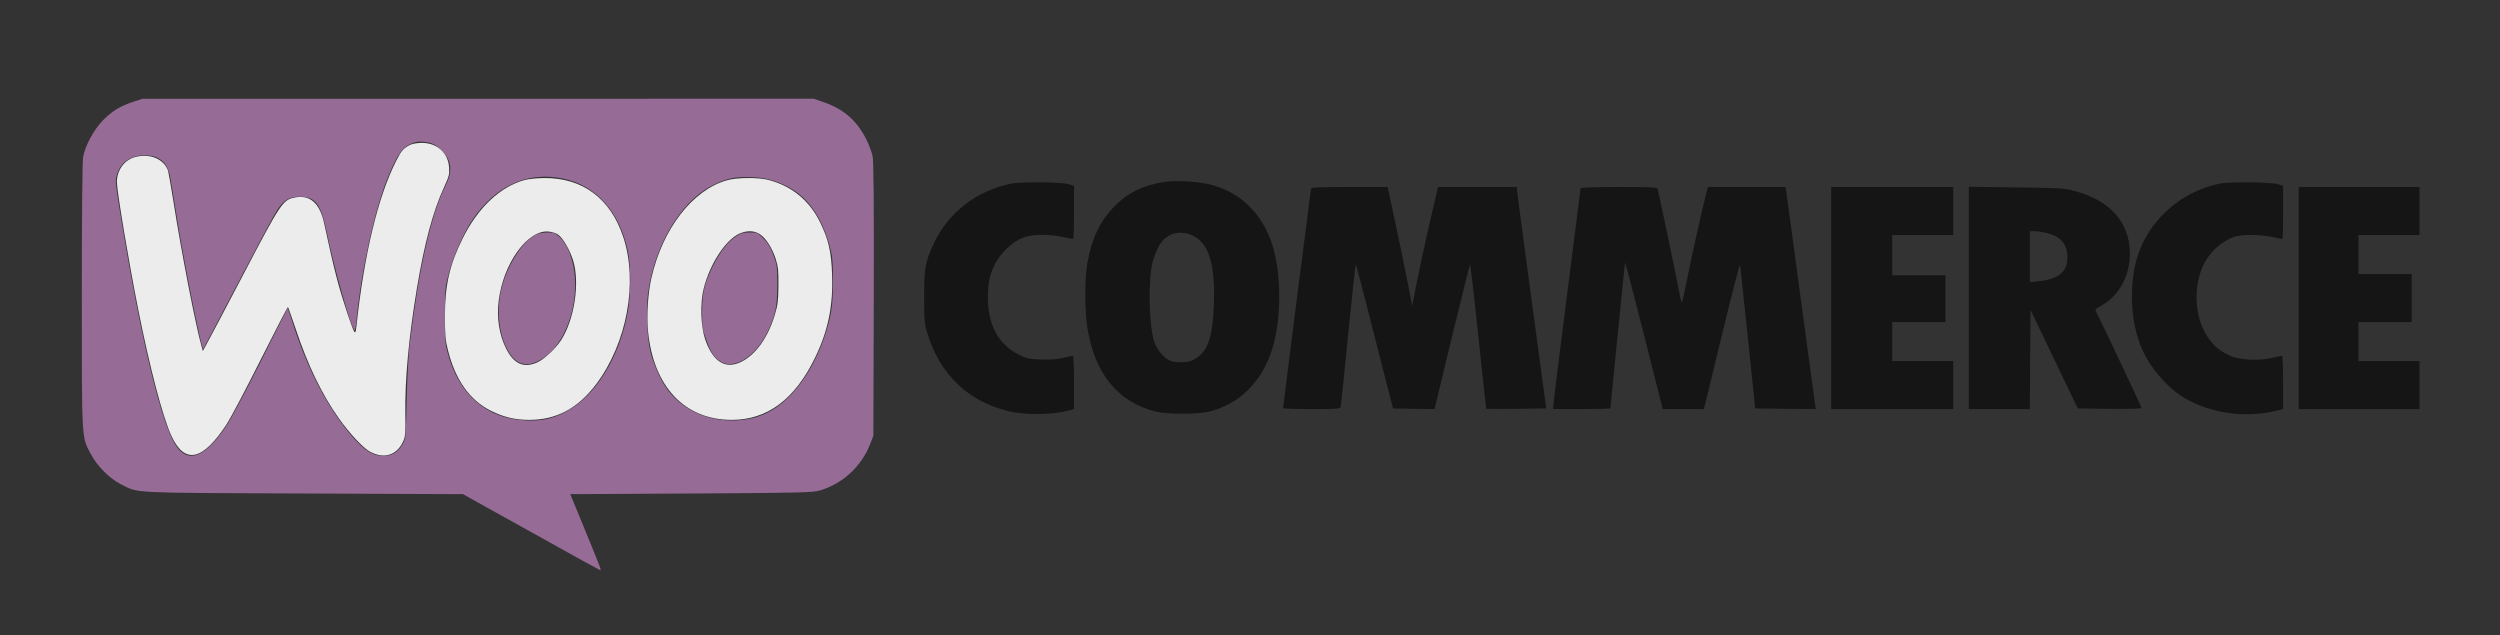 <?xml version="1.0" encoding="UTF-8"?> <svg xmlns="http://www.w3.org/2000/svg" width="1925" height="489" viewBox="0 0 1925 489" fill="none"><rect x="0" y="0" width="1925" height="489" fill="#333333" stroke="none"/> <path d="M897.2 140C881.1 142.3 868.8 148.1 858.5 158.5C847.1 170 840.8 183.1 837.3 202.4C835.1 214.5 835.2 240.1 837.4 253.2C843.1 287.7 860.6 309.2 889 316.7C898.2 319.2 923 319.2 932 316.7C954.6 310.6 971 294.5 979.1 270.4C986.6 248.2 987 212.3 980 189.5C972.3 164.7 955.4 148 931.9 142.1C922.8 139.8 906 138.8 897.2 140ZM918.8 181.6C930.9 187.6 935.7 203.5 934.7 234C933.8 261.1 929.8 271.6 918.3 277.4C914.4 279.4 905.1 279.5 900.7 277.6C896.1 275.7 890.5 268.9 888.6 262.7C884.7 249.9 884 216.3 887.4 202.2C889.3 194.8 892.9 187.4 896.2 184.3C902.3 178.6 910.8 177.6 918.8 181.6Z" fill="#151515"></path> <path d="M778 141.501C751.9 147.001 730.5 163.501 719.5 186.501C712.5 201.101 711.5 206.401 711.6 229.001C711.6 247.201 711.8 249.101 714.3 257.301C723.7 288.201 745.6 309.101 776.1 316.501C789.4 319.801 810.7 319.501 823.3 316.001L827 314.901V294.501C827 282.401 826.6 274.001 826.1 274.001C825.5 274.001 822.1 274.701 818.3 275.601C813.7 276.701 808.3 277.101 801.4 276.801C792.6 276.501 790.6 276.101 784.9 273.301C768.9 265.401 760.6 250.301 760.7 229.001C760.7 217.701 762 211.701 766.2 203.201C770.3 194.901 779.8 186.001 787.7 183.001C794.8 180.301 806.9 180.101 818 182.401C822.1 183.301 825.8 184.001 826.3 184.001C826.7 184.001 827 174.801 827 163.501V143.101L823.3 141.901C817.4 140.101 785.8 139.801 778 141.501Z" fill="#151515"></path> <path d="M1709 141.4C1683.2 146.9 1661.9 163.2 1650.1 186.7C1639.5 208 1638.6 241.5 1648.2 266C1654.3 281.8 1668.6 298.7 1682.5 306.7C1703.3 318.7 1730.1 322.2 1754.3 315.9L1758 314.9V294.5C1758 282.4 1757.6 274 1757.1 274C1756.5 274 1753.1 274.7 1749.3 275.6C1738.9 278 1724.2 277.2 1716.8 273.8C1708.9 270.1 1704.6 266.5 1700 259.6C1690.6 245.8 1688.7 224.7 1695.1 207.5C1699.3 196.3 1709.3 186.3 1720 182.5C1725.8 180.4 1739.2 180.4 1749.1 182.4C1753.2 183.3 1756.8 184 1757.3 184C1757.7 184 1758 174.8 1758 163.5V143.1L1754.3 141.9C1748.5 140.1 1716.8 139.8 1709 141.4Z" fill="#151515"></path> <path d="M1009.5 145.2C1009.2 146.4 988 312.6 988 314.2C988 314.7 997.9 315 1009.9 315C1030 315 1031.9 314.8 1032.3 313.2C1032.6 312.3 1035.2 287.1 1038.1 257.3C1041.1 227.5 1043.7 203.3 1044 203.6C1044.3 203.9 1050.8 229 1058.5 259.3L1072.6 314.5L1088.6 314.8L1104.6 315L1117.9 259.8C1125.3 229.4 1131.6 204.2 1131.9 203.8C1132.2 203.4 1135.1 228.1 1138.3 258.8C1141.5 289.4 1144.3 314.6 1144.4 314.8C1144.6 314.9 1155 314.9 1167.7 314.8L1190.6 314.5L1179.4 231.5C1173.2 185.8 1168.1 147.5 1168.1 146.2L1168 144H1137.7H1107.3L1100.6 172.7C1096.9 188.6 1092.5 209.1 1090.7 218.5L1087.4 235.5L1082.8 212C1080.2 199.1 1076 178.5 1073.3 166.3L1068.5 144H1039.2C1016.7 144 1009.8 144.3 1009.5 145.2Z" fill="#151515"></path> <path d="M1217 145C1217 145.5 1212.3 182.9 1206.5 228.1C1200.7 273.3 1196 311.3 1196 312.6V315H1218C1230.1 315 1240 314.7 1240 314.4C1240 313.2 1251 203.5 1251.3 202.2C1251.4 201.5 1258 226.6 1265.9 258L1280.3 315H1296.1H1311.9L1312.8 311.7C1313.3 310 1319.5 284.4 1326.6 255C1333.7 225.6 1339.7 202.6 1339.9 204C1340.1 205.4 1342.8 230.8 1345.9 260.5L1351.5 314.5L1374.8 314.8L1398.2 315L1397.6 311.3C1397.3 309.2 1392.3 272.4 1386.5 229.5C1380.8 186.6 1375.8 149.8 1375.4 147.7L1374.8 144H1345H1315.1L1314.1 147.7C1311.2 158.7 1300.7 205.5 1298.4 218.3C1296.8 226.4 1295.3 233 1295 233C1294.6 233 1293.4 227.5 1292.1 220.7C1290 209.1 1277.5 149.4 1276.4 145.7C1275.9 144.1 1273.6 144 1246.4 144C1228 144 1217 144.4 1217 145Z" fill="#151515"></path> <path d="M1410 229.5V315H1457H1504V296.5V278H1480.5H1457V263V248H1477.5H1498V230V212H1477.5H1457V196.5V181H1480.5H1504V162.5V144H1457H1410V229.5Z" fill="#151515"></path> <path d="M1516 229.4V315H1539.5H1563L1563.2 276.9L1563.5 238.7L1581.7 276.6L1599.9 314.5L1624.5 314.8C1639.9 314.9 1649 314.7 1649 314.1C1649 313.3 1617.3 246.2 1613.9 239.8C1613.1 238.4 1613.7 237.7 1616.7 236.1C1631 228.8 1640 213.1 1640 195.5C1640 171.2 1624.8 154.1 1596.8 146.9C1589.3 144.9 1585.2 144.7 1552.3 144.3L1516 143.8V229.4ZM1576.5 179.5C1587.7 182.5 1592.7 189.3 1591.8 200.5C1591 210.1 1583.9 215.1 1569.4 216.6L1563 217.3V197.6V178H1566.8C1568.9 178 1573.2 178.7 1576.5 179.5Z" fill="#151515"></path> <path d="M1770 229.5V315H1816.5H1863V296.5V278H1839.5H1816V263V248H1836.5H1857V229.5V211H1836.5H1816V196V181H1839.5H1863V162.5V144H1816.5H1770V229.5Z" fill="#151515"></path> <path d="M102.5 78.4C92.5 81.7 86.4 85.5 79.3 92.6C72.3 99.7 65.6 112.1 64 120.9C63.4 124.2 63 164.8 63 227.9C63 340.8 62.8 336 69.8 349.4C74.6 358.7 84.5 368.6 93.1 372.9C107.3 379.9 97.5 379.4 233.5 380L356.5 380.5L366.5 386.1C372 389.1 395.2 402 418 414.7C440.8 427.5 460.3 438.2 461.3 438.6C463.4 439.4 464.4 442.2 449.4 405.5L439.1 380.5L532.3 380C617.8 379.5 626 379.3 631.5 377.6C649.1 372.4 663.6 358.8 670.2 341.5L672.5 335.5L672.8 230.5C673 156.9 672.7 123.9 671.9 120.2C671.3 117.3 669.1 111.4 667 107.2C659.8 92.9 649.7 84.1 634.6 78.8L626.5 76L368 76.1H109.5L102.5 78.4ZM333.5 110.9C338.8 113.3 344.6 119.9 346 125.2C347.5 130.6 346.7 135.7 343.1 142.8C331.7 165.7 322.4 207.2 315.4 265.5C314.5 273.4 313.5 292.1 313.1 308.5C312.5 337 312.5 337.6 310 342C306.4 348.3 302 351 295.1 351C287.1 351 281 347.2 271.4 336.3C252.8 315 236.9 284.7 225.4 248.7C223.4 242.3 221.6 237.1 221.5 237.2C221.3 237.4 212.2 255.5 201.2 277.5C190.1 299.5 178.4 321.5 175.2 326.5C158.7 351.9 145 357.6 135.5 343.1C124.5 326.6 109.3 264.3 94.4 175.2C89 142.6 88.6 139.8 89.8 135.4C92.5 125.2 100.2 119.7 111.5 119.6C122.6 119.6 128.9 125 131 136C131.6 139 134 154 136.5 169.4C142.2 204.8 155.4 270.1 156.5 268.8C156.6 268.6 168.8 245.5 183.5 217.5C198.2 189.4 211.7 164.2 213.6 161.5C218.7 153.9 222.9 151.5 230.9 151.5C243.1 151.5 247.1 156.9 252 180.6C257.5 207.2 270 251.2 272.9 254.3C273.4 254.7 274 251.8 274.4 247.8C278 208.5 288.9 159.4 299.5 134.6C307 116.9 310.2 112.9 319 109.7C322.2 108.5 329.7 109.1 333.5 110.9ZM433.5 137.5C459.1 142.8 477.1 163.1 483.5 193.6C485.8 204.3 485.8 226.4 483.6 239C477.2 275.2 458.4 305.5 434.7 317.6C424.9 322.6 416.5 324.3 404.5 323.7C374.7 322.4 353.4 303.9 344.8 272C342.7 264.4 342.5 261.4 342.6 242.5C342.6 222.2 342.7 221.1 345.8 209.7C349.2 196.9 357 179.3 363.8 169.3C381.7 142.9 406.2 131.8 433.5 137.5ZM597.1 139.7C613 145.2 623.4 154.4 631.6 170.2C634.1 175.1 637.3 183.4 638.7 188.8C641 197.3 641.3 200.5 641.4 215.5C641.4 227.9 640.9 234.9 639.7 241.3C634.8 266 622.7 290.3 608 305C595.9 317.2 583.3 322.9 567 323.7C544.5 324.8 524.2 315.2 512.4 297.7C508.1 291.3 503.2 280 501 271.5C498.3 261 497.3 239.6 498.9 226.6C503.5 190.1 523.6 155.7 547.8 143.2C558.6 137.5 565.9 135.9 578.5 136.4C586.4 136.7 590.5 137.4 597.1 139.7Z" fill="#966B96"></path> <path d="M412.5 180.699C403.3 185.499 393.4 199.799 387.9 215.999C382.2 233.099 382.9 252.499 389.6 266.999C396.2 281.399 405.9 284.199 418.8 275.399C440.6 260.299 449.8 218.299 437.1 191.399C435.6 188.199 432.7 183.999 430.6 182.199C427.4 179.399 426.3 178.999 421.2 178.999C418 179.099 414.2 179.799 412.5 180.699Z" fill="#966B96"></path> <path d="M566.8 181.899C560.6 185.799 554 194.399 548.6 205.499C542.4 218.099 540.6 225.999 540.6 240.499C540.6 250.999 540.9 253.499 543.4 260.499C546.8 270.299 549.1 274.199 553.7 277.699C564 285.599 581.5 275.299 590.8 255.999C597.2 242.599 598.4 236.799 598.5 219.499C598.5 205.399 598.3 203.999 595.6 196.599C593.4 190.699 591.5 187.399 588 183.799C583.5 179.099 583.2 178.999 577.4 178.999C572.5 178.999 570.6 179.499 566.8 181.899Z" fill="#966B96"></path> <path d="M315.5 111.7C310.5 114.3 308.9 116.2 304.9 124.2C291 151.8 280.4 195.9 274.5 250.9C273.6 258.7 273.3 258.3 267.8 242.2C260.8 221.3 257.5 208.9 249.6 172C246.1 156.1 238.6 149.6 226.4 152.2C217.8 154.1 215.9 156.8 188.1 210C174.1 236.7 161.2 261.2 159.4 264.4L156.2 270.3L155.1 266.4C150.6 250.4 139.6 193.9 133.5 154.9C131.6 143 129.7 132.4 129.4 131.4C126 122.2 115.3 117.9 103.8 121C95.6 123.3 90 131.2 90 140.2C90 147.1 99.3 202.5 106.4 238.1C115.3 282.9 125.2 320.8 131.9 335.4C142.2 358 156.2 354.9 174.8 326.2C177.9 321.3 189.7 299 200.9 276.6C212.1 254.3 221.5 236.2 221.7 236.4C222 236.6 224.5 243.9 227.5 252.7C237 281.3 247.9 303.8 261.1 322.4C269.2 333.7 279.1 344.4 284.4 347.5C295.4 353.8 305.8 350.7 310.6 339.5C312.1 336.1 312.4 332.9 312.1 318.9C311.7 292.3 314.8 259.2 321.1 221.5C326.8 187.4 333.3 163.1 341.7 144.6C345.8 135.7 346.2 134.2 345.8 128.9C345 117.5 336.5 110 324.6 110C321 110.1 317.3 110.7 315.5 111.7Z" fill="#ECECEC"></path> <path d="M404.1 138.601C385.3 143.601 368.1 159.801 356.3 183.501C346.3 203.501 342.6 219.401 342.6 243.501C342.6 257.601 343 262.001 344.8 269.201C350.6 292.601 361.8 308.401 378.4 316.501C388.2 321.301 396.8 323.301 407.5 323.301C428.5 323.301 445 314.501 459.2 295.601C482.8 264.101 491.4 217.301 479.9 182.501C470.1 152.901 448.7 136.901 419.1 137.101C413.8 137.101 407.1 137.801 404.1 138.601ZM429.8 180.701C433.6 183.501 438.7 192.301 441.3 200.501C446.6 217.601 442.4 245.901 432 262.001C427.9 268.301 419.1 276.601 413.8 279.001C403.4 283.701 395.6 280.301 389.7 268.401C384.4 257.801 382.3 244.701 384 231.501C387.5 202.801 406.3 176.801 422.3 178.301C425 178.501 428.4 179.601 429.8 180.701Z" fill="#ECECEC"></path> <path d="M559.5 138.901C533.1 146.501 510.2 176.201 501.6 214.001C498.9 225.801 497.8 243.101 499 255.101C503.2 297.901 527.3 323.301 563.5 323.301C590.8 323.301 612 307.501 627.5 275.601C637.6 254.901 641.6 235.601 640.7 211.501C640.1 193.501 638 184.601 631.4 171.001C623.1 154.201 609.6 143.201 591.5 138.501C583.5 136.501 567.3 136.601 559.5 138.901ZM585.1 180.301C589.8 183.401 594.6 191.001 597.3 199.401C599.2 205.401 599.5 208.601 599.4 220.001C599.3 231.501 598.9 234.801 596.6 242.501C591.3 259.901 582.2 272.801 571 278.501C558.7 284.701 549 278.801 543 261.401C539.5 251.201 539 233.301 541.9 221.901C546.7 203.101 558.6 184.801 569.3 179.901C575.1 177.301 580.9 177.501 585.1 180.301Z" fill="#ECECEC"></path> </svg> 